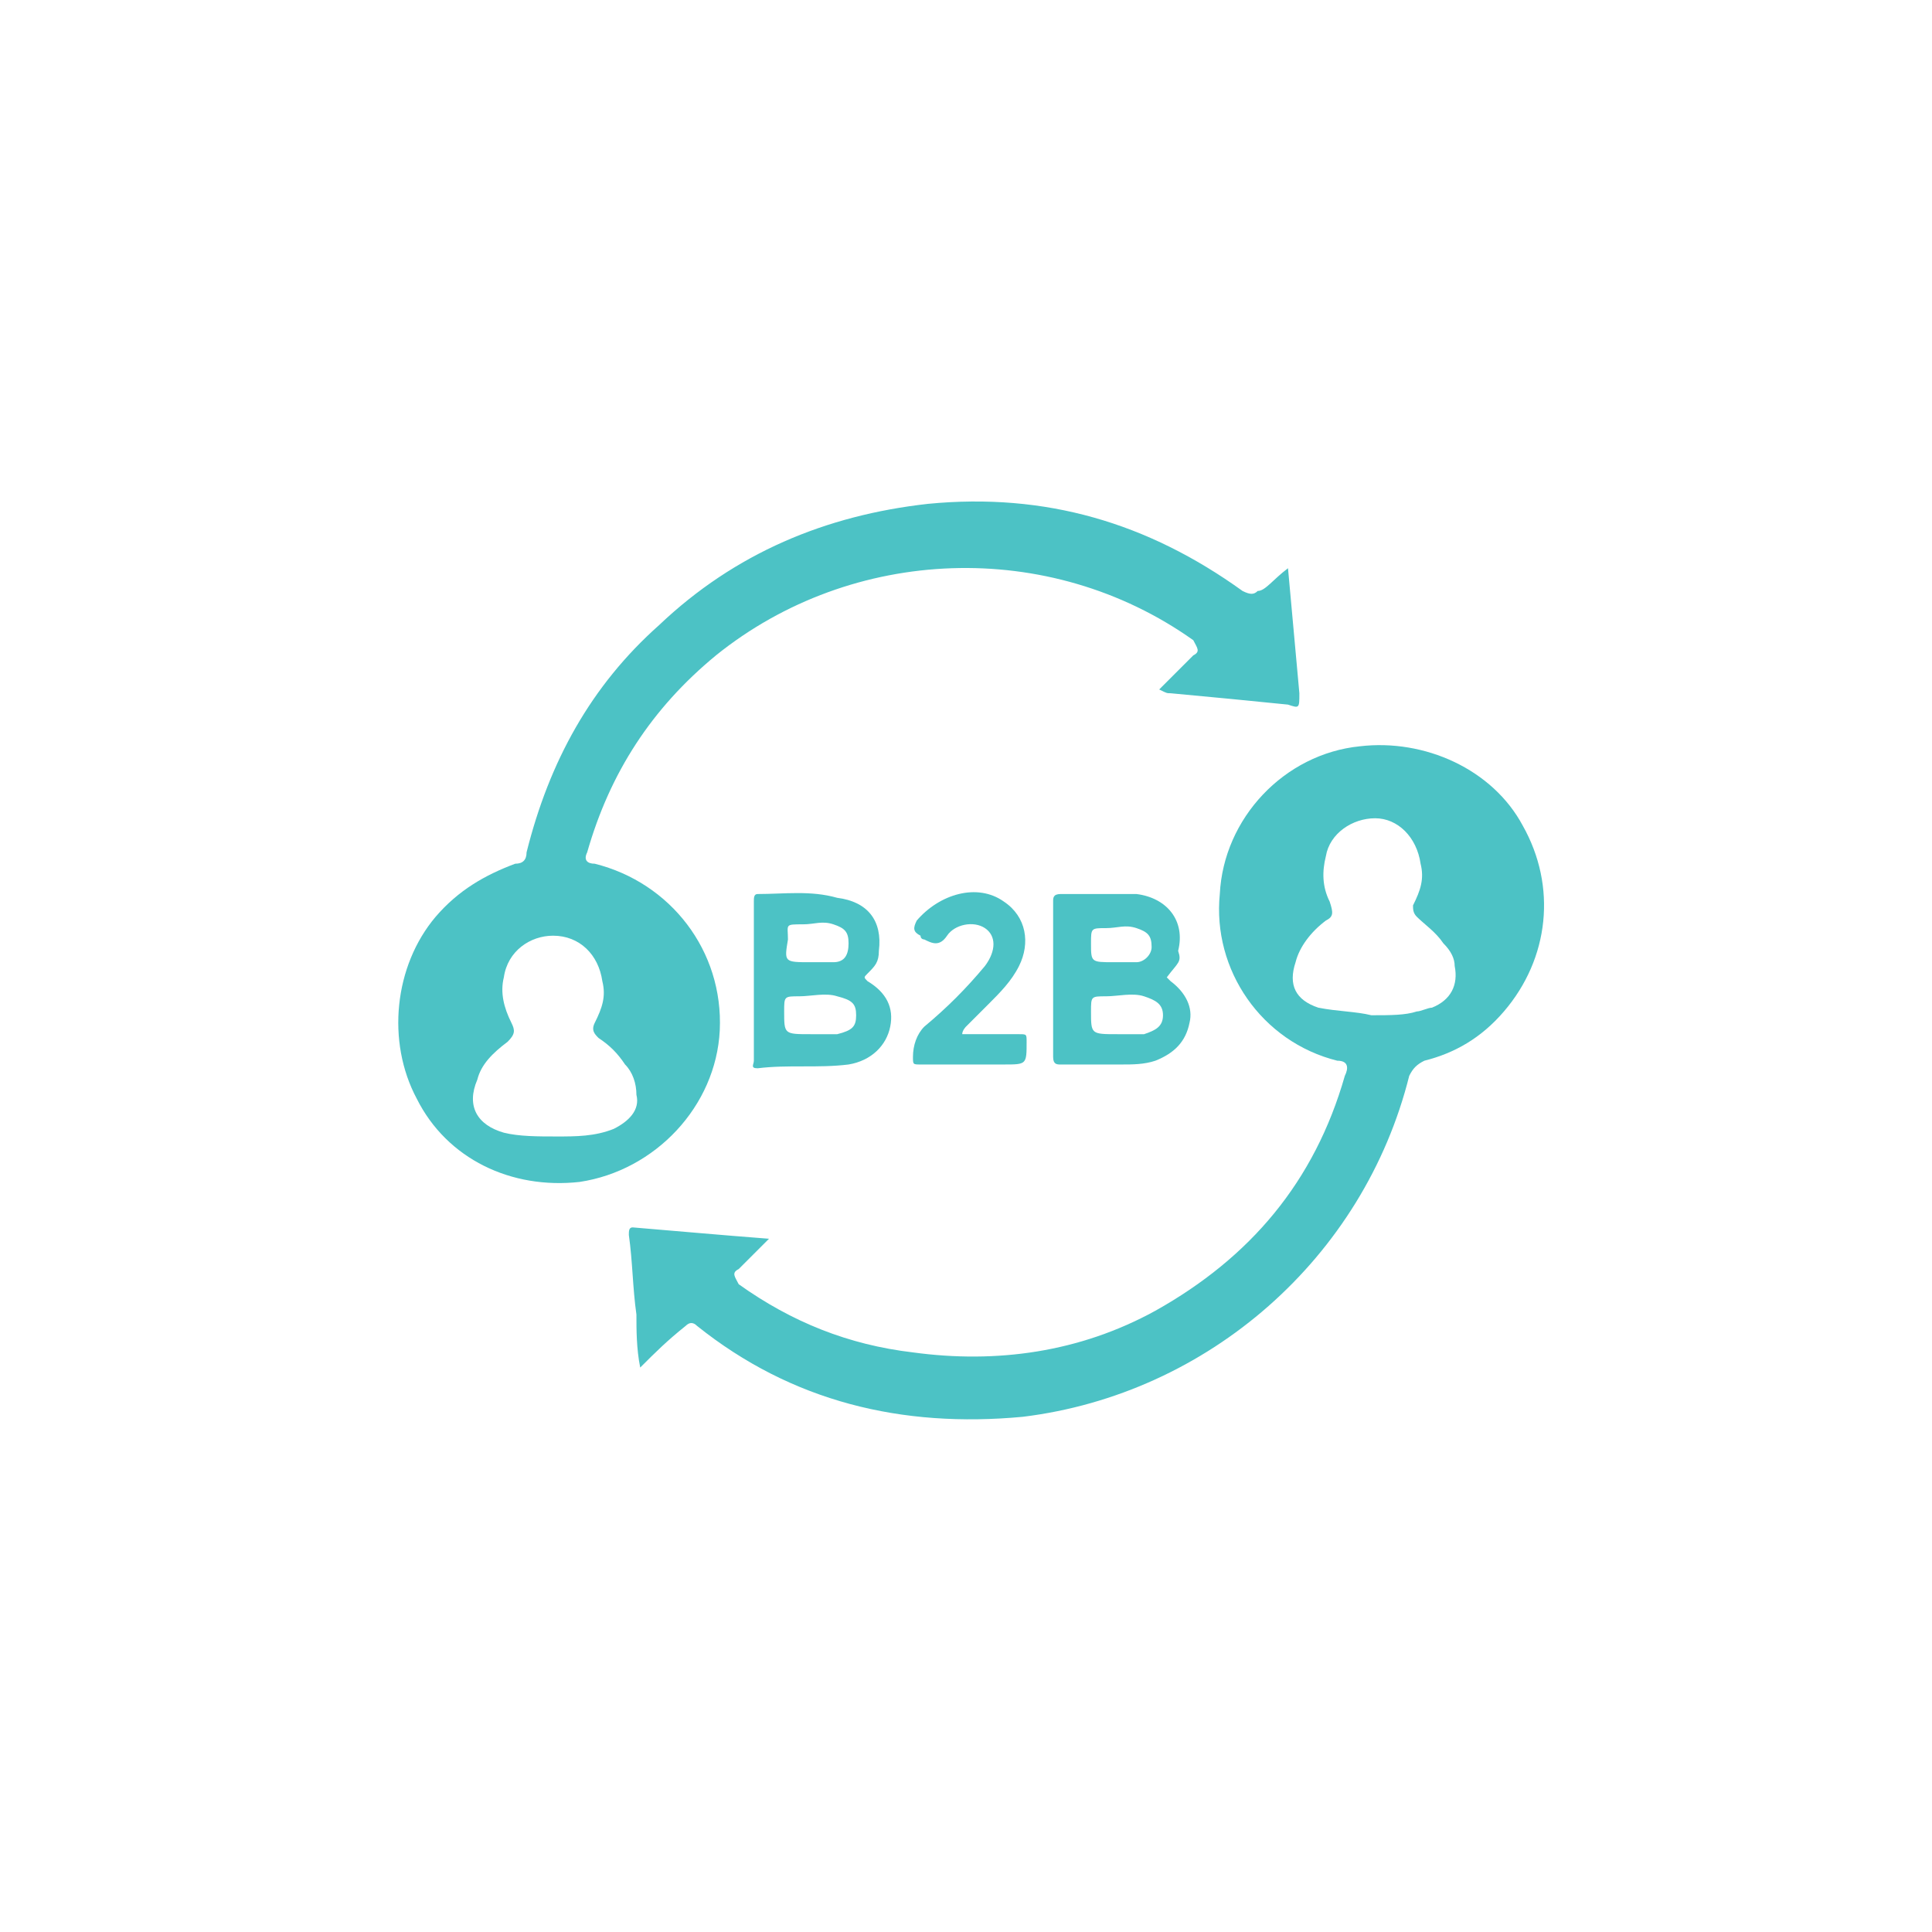 <?xml version="1.0" encoding="utf-8"?>
<!-- Generator: Adobe Illustrator 25.0.0, SVG Export Plug-In . SVG Version: 6.00 Build 0)  -->
<svg version="1.1" id="Layer_1" xmlns="http://www.w3.org/2000/svg" xmlns:xlink="http://www.w3.org/1999/xlink" x="0px" y="0px"
	 viewBox="0 0 51 51" style="enable-background:new 0 0 51 51;" xml:space="preserve">
<style type="text/css">
	.st0{fill:#4CC2C5;}
</style>
<g>
	<path class="st0" d="M34,15c0.1,1.1,0.2,2.2,0.3,3.3c0,0.4,0,0.4-0.3,0.3c-1-0.1-2-0.2-3.1-0.3c-0.1,0-0.1,0-0.3-0.1
		c0.3-0.3,0.6-0.6,0.9-0.9c0.2-0.1,0.1-0.2,0-0.4c-3.8-2.7-9-2.5-12.6,0.4c-1.7,1.4-2.8,3.1-3.4,5.2c-0.1,0.2,0,0.3,0.2,0.3
		c2,0.5,3.4,2.3,3.3,4.4c-0.1,2-1.7,3.7-3.7,4c-1.8,0.2-3.5-0.6-4.3-2.2c-0.8-1.5-0.6-3.5,0.5-4.8c0.6-0.7,1.3-1.1,2.1-1.4
		c0.2,0,0.3-0.1,0.3-0.3c0.6-2.4,1.7-4.4,3.5-6c2-1.9,4.4-2.9,7.1-3.2c3.1-0.3,5.8,0.5,8.3,2.3c0.2,0.1,0.3,0.1,0.4,0
		C33.4,15.6,33.6,15.3,34,15C33.9,15,33.9,15,34,15z M14.7,30c0.5,0,1,0,1.5-0.2c0.4-0.2,0.7-0.5,0.6-0.9c0-0.3-0.1-0.6-0.3-0.8
		c-0.2-0.3-0.4-0.5-0.7-0.7c-0.1-0.1-0.2-0.2-0.1-0.4c0.2-0.4,0.3-0.7,0.2-1.1c-0.1-0.7-0.6-1.2-1.3-1.2c-0.6,0-1.2,0.4-1.3,1.1
		c-0.1,0.4,0,0.8,0.2,1.2c0.1,0.2,0.1,0.3-0.1,0.5c-0.4,0.3-0.7,0.6-0.8,1c-0.3,0.7,0,1.2,0.7,1.4C13.7,30,14.2,30,14.7,30z"/>
	<path class="st0" d="M16.9,36.1c-0.1-0.5-0.1-1-0.1-1.4c-0.1-0.7-0.1-1.4-0.2-2.1c0-0.1,0-0.2,0.1-0.2c1.2,0.1,2.3,0.2,3.6,0.3
		c-0.3,0.3-0.6,0.6-0.8,0.8c-0.2,0.1-0.1,0.2,0,0.4c1.4,1,2.9,1.6,4.6,1.8c2.2,0.3,4.4,0,6.4-1.1c2.5-1.4,4.2-3.4,5-6.2
		c0.1-0.2,0.1-0.4-0.2-0.4c-2-0.5-3.3-2.4-3.1-4.4c0.1-2,1.7-3.7,3.7-3.9c1.7-0.2,3.5,0.6,4.3,2.1c0.9,1.6,0.7,3.5-0.5,4.9
		c-0.6,0.7-1.3,1.1-2.1,1.3c-0.2,0.1-0.3,0.2-0.4,0.4c-1.2,4.8-5.3,8.4-10.2,9c-3.2,0.3-6.1-0.4-8.6-2.4c-0.1-0.1-0.2-0.1-0.3,0
		C17.6,35.4,17.3,35.7,16.9,36.1z M36.2,26.8c0.5,0,0.9,0,1.2-0.1c0.1,0,0.3-0.1,0.4-0.1c0.5-0.2,0.7-0.6,0.6-1.1
		c0-0.2-0.1-0.4-0.3-0.6c-0.2-0.3-0.5-0.5-0.7-0.7c-0.1-0.1-0.1-0.2-0.1-0.3c0.2-0.4,0.3-0.7,0.2-1.1c-0.1-0.7-0.6-1.2-1.2-1.2
		c-0.6,0-1.2,0.4-1.3,1c-0.1,0.4-0.1,0.8,0.1,1.2c0.1,0.3,0.1,0.4-0.1,0.5c-0.4,0.3-0.7,0.7-0.8,1.1c-0.2,0.6,0,1,0.6,1.2
		C35.3,26.7,35.8,26.7,36.2,26.8z"/>
	<path class="st0" d="M19.9,25.8c0-0.7,0-1.3,0-2c0-0.1,0-0.2,0.1-0.2c0.7,0,1.4-0.1,2.1,0.1c0.8,0.1,1.2,0.6,1.1,1.4
		c0,0.3-0.1,0.4-0.3,0.6c-0.1,0.1-0.1,0.1,0,0.2c0.5,0.3,0.7,0.7,0.6,1.2c-0.1,0.5-0.5,0.9-1.1,1c-0.8,0.1-1.6,0-2.4,0.1
		c-0.2,0-0.1-0.1-0.1-0.2C19.9,27.2,19.9,26.5,19.9,25.8z M21.4,27.3c0.2,0,0.4,0,0.7,0c0.4-0.1,0.5-0.2,0.5-0.5
		c0-0.3-0.1-0.4-0.5-0.5c-0.3-0.1-0.7,0-1,0c-0.4,0-0.4,0-0.4,0.4C20.7,27.3,20.7,27.3,21.4,27.3z M21.4,25.4c0.2,0,0.4,0,0.6,0
		c0.3,0,0.4-0.2,0.4-0.5c0-0.3-0.1-0.4-0.4-0.5c-0.3-0.1-0.5,0-0.8,0c-0.5,0-0.4,0-0.4,0.4C20.7,25.4,20.7,25.4,21.4,25.4z"/>
	<path class="st0" d="M30.8,25.8c0,0,0.1,0.1,0.1,0.1c0.4,0.3,0.6,0.7,0.5,1.1c-0.1,0.5-0.4,0.8-0.9,1c-0.3,0.1-0.6,0.1-0.9,0.1
		c-0.5,0-1.1,0-1.6,0c-0.1,0-0.2,0-0.2-0.2c0-1.4,0-2.7,0-4.1c0-0.1,0-0.2,0.2-0.2c0.7,0,1.3,0,2,0c0.8,0.1,1.3,0.7,1.1,1.5
		C31.2,25.4,31.1,25.4,30.8,25.8z M29.5,27.3c0.2,0,0.4,0,0.7,0c0.3-0.1,0.5-0.2,0.5-0.5c0-0.3-0.2-0.4-0.5-0.5c-0.3-0.1-0.7,0-1,0
		c-0.4,0-0.4,0-0.4,0.4C28.8,27.3,28.8,27.3,29.5,27.3z M29.4,25.4c0.2,0,0.4,0,0.6,0c0.2,0,0.4-0.2,0.4-0.4c0-0.3-0.1-0.4-0.4-0.5
		c-0.3-0.1-0.5,0-0.8,0c-0.4,0-0.4,0-0.4,0.4C28.8,25.4,28.8,25.4,29.4,25.4z"/>
	<path class="st0" d="M25.6,28.1c-0.4,0-0.9,0-1.3,0c-0.2,0-0.2,0-0.2-0.2c0-0.3,0.1-0.6,0.3-0.8c0.6-0.5,1.1-1,1.6-1.6
		c0.3-0.4,0.3-0.8,0-1c-0.3-0.2-0.8-0.1-1,0.2c-0.2,0.3-0.4,0.2-0.6,0.1c0,0-0.1,0-0.1-0.1c-0.2-0.1-0.2-0.2-0.1-0.4
		c0.6-0.7,1.6-1,2.3-0.5c0.6,0.4,0.7,1.1,0.4,1.7c-0.2,0.4-0.5,0.7-0.8,1c-0.2,0.2-0.4,0.4-0.6,0.6c0,0-0.1,0.1-0.1,0.2
		c0,0,0.1,0,0.1,0c0.5,0,0.9,0,1.4,0c0.2,0,0.2,0,0.2,0.2c0,0.6,0,0.6-0.6,0.6C26.2,28.1,25.9,28.1,25.6,28.1L25.6,28.1z"/>
</g>
</svg>
